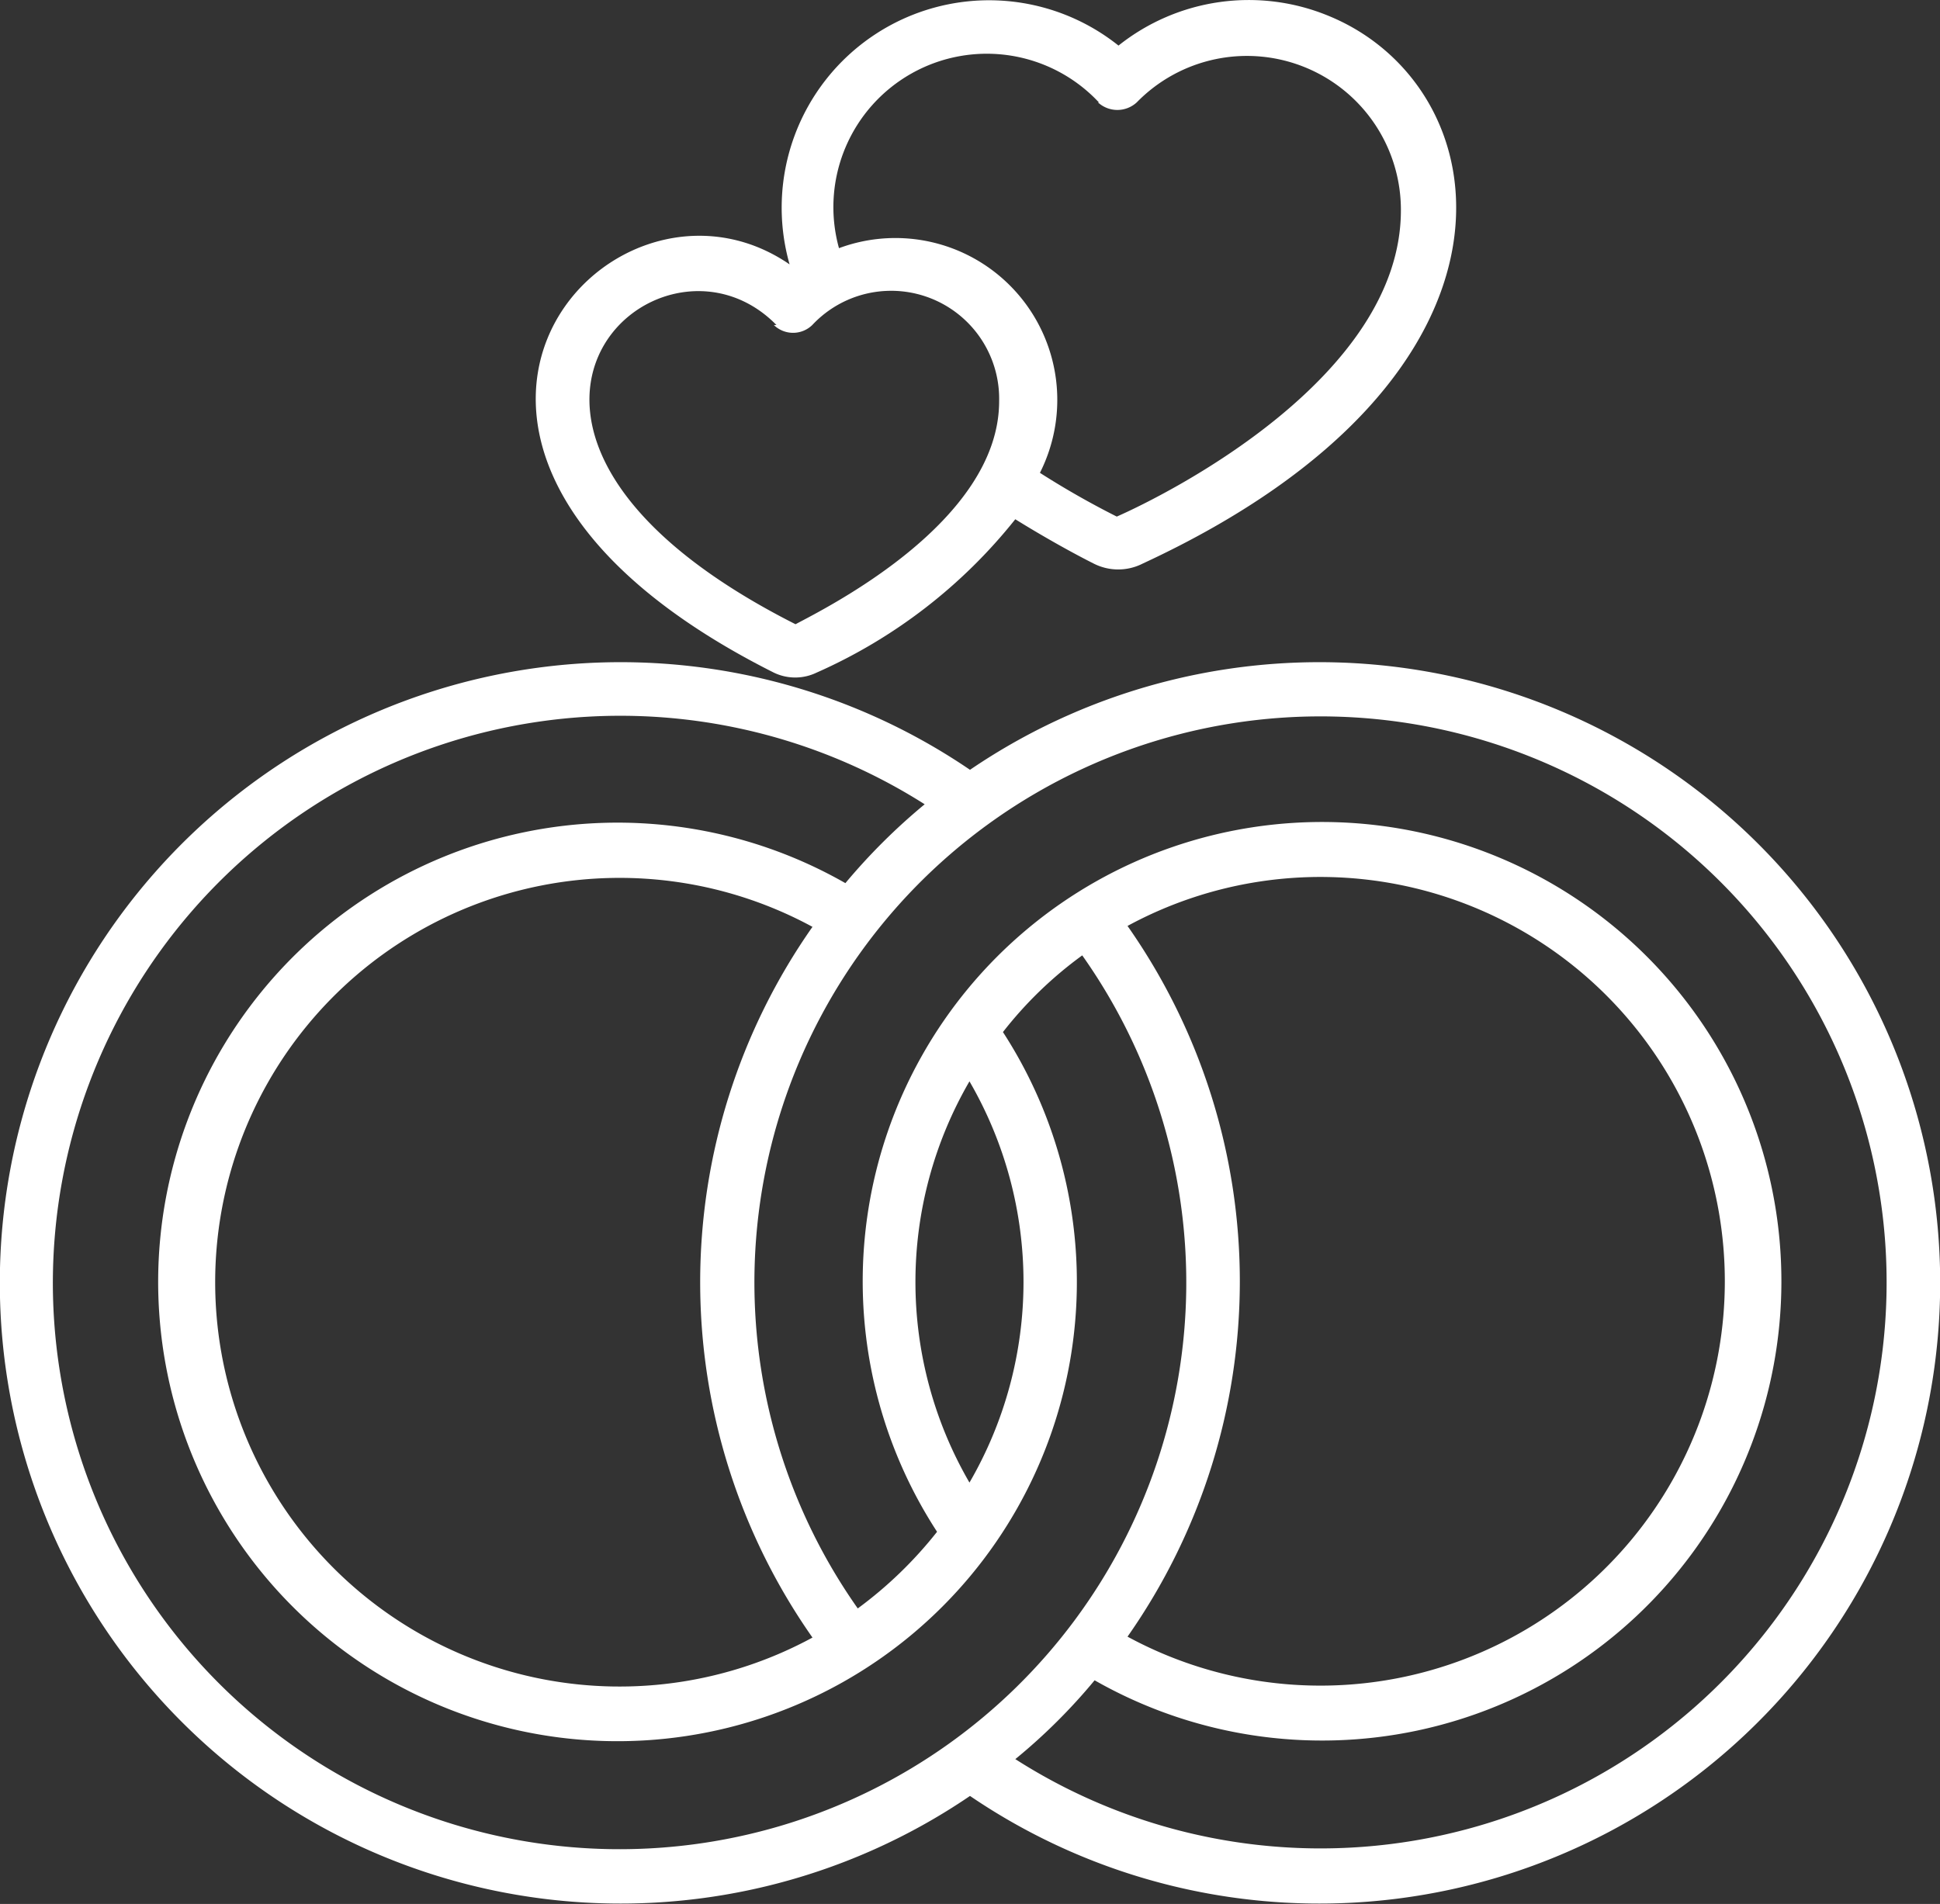 <svg xmlns="http://www.w3.org/2000/svg" width="50.938" height="50" viewBox="0 0 50.938 50">
  <rect x="0" y="0" width="50.938" height="50" fill="#333333" stroke="none"/>
  <g id="_3" data-name="3" transform="translate(-0.002 0.003)">
    <path id="Path_16" data-name="Path 16" d="M21.714,24.128a1.291,1.291,0,0,0,1.121,0A13.8,13.8,0,0,0,28.053,20.1c.894.554,1.66.964,2.057,1.163a1.418,1.418,0,0,0,1.291,0C42.08,16.312,40.818,8.738,36.28,6.881a5.488,5.488,0,0,0-5.517.78,5.446,5.446,0,0,0-8.636,5.746C17.36,10.13,10.084,18.285,21.714,24.128ZM30.223,9.152a.752.752,0,0,0,1.02,0,4.042,4.042,0,0,1,6.935,2.836c0,4.4-6.169,7.474-7.46,8.042A22.693,22.693,0,0,1,28.7,18.881a4.251,4.251,0,0,0-5.276-5.9A4.028,4.028,0,0,1,30.25,9.155ZM21.714,15a.724.724,0,0,0,1.008,0,2.836,2.836,0,0,1,4.907,2c0,3.177-4.552,5.432-5.346,5.857-10.041-5.078-3.616-11.034-.5-7.857Z" transform="translate(-1.393 -6.467)" fill="#fff"/>
    <path id="Path_17" data-name="Path 17" d="M30.99,21.6a16.3,16.3,0,1,0,0,26.947,16.3,16.3,0,1,0,0-26.947ZM6.909,35.042A14.9,14.9,0,0,1,29.8,22.505a15.975,15.975,0,0,0-2.082,2.071,12.061,12.061,0,1,0,4.137,3.911,10.388,10.388,0,0,1,2.082-2.014A14.88,14.88,0,1,1,6.909,34.985Zm19.945-9.318a16.241,16.241,0,0,0,0,18.664,10.618,10.618,0,1,1,0-18.664Zm4.122,4.057a10.492,10.492,0,0,1,0,10.537,10.492,10.492,0,0,1,0-10.537Zm4.15-4.081a10.618,10.618,0,1,1,0,18.664,16.241,16.241,0,0,0,0-18.664ZM32.18,47.58a15.138,15.138,0,0,0,2.082-2.07,12.061,12.061,0,1,0-4.137-3.9,10.786,10.786,0,0,1-2.082,2.013,14.864,14.864,0,1,1,4.137,3.957Z" transform="translate(-5.519 -1.387)" fill="#fff"/>
  </g>
</svg>
